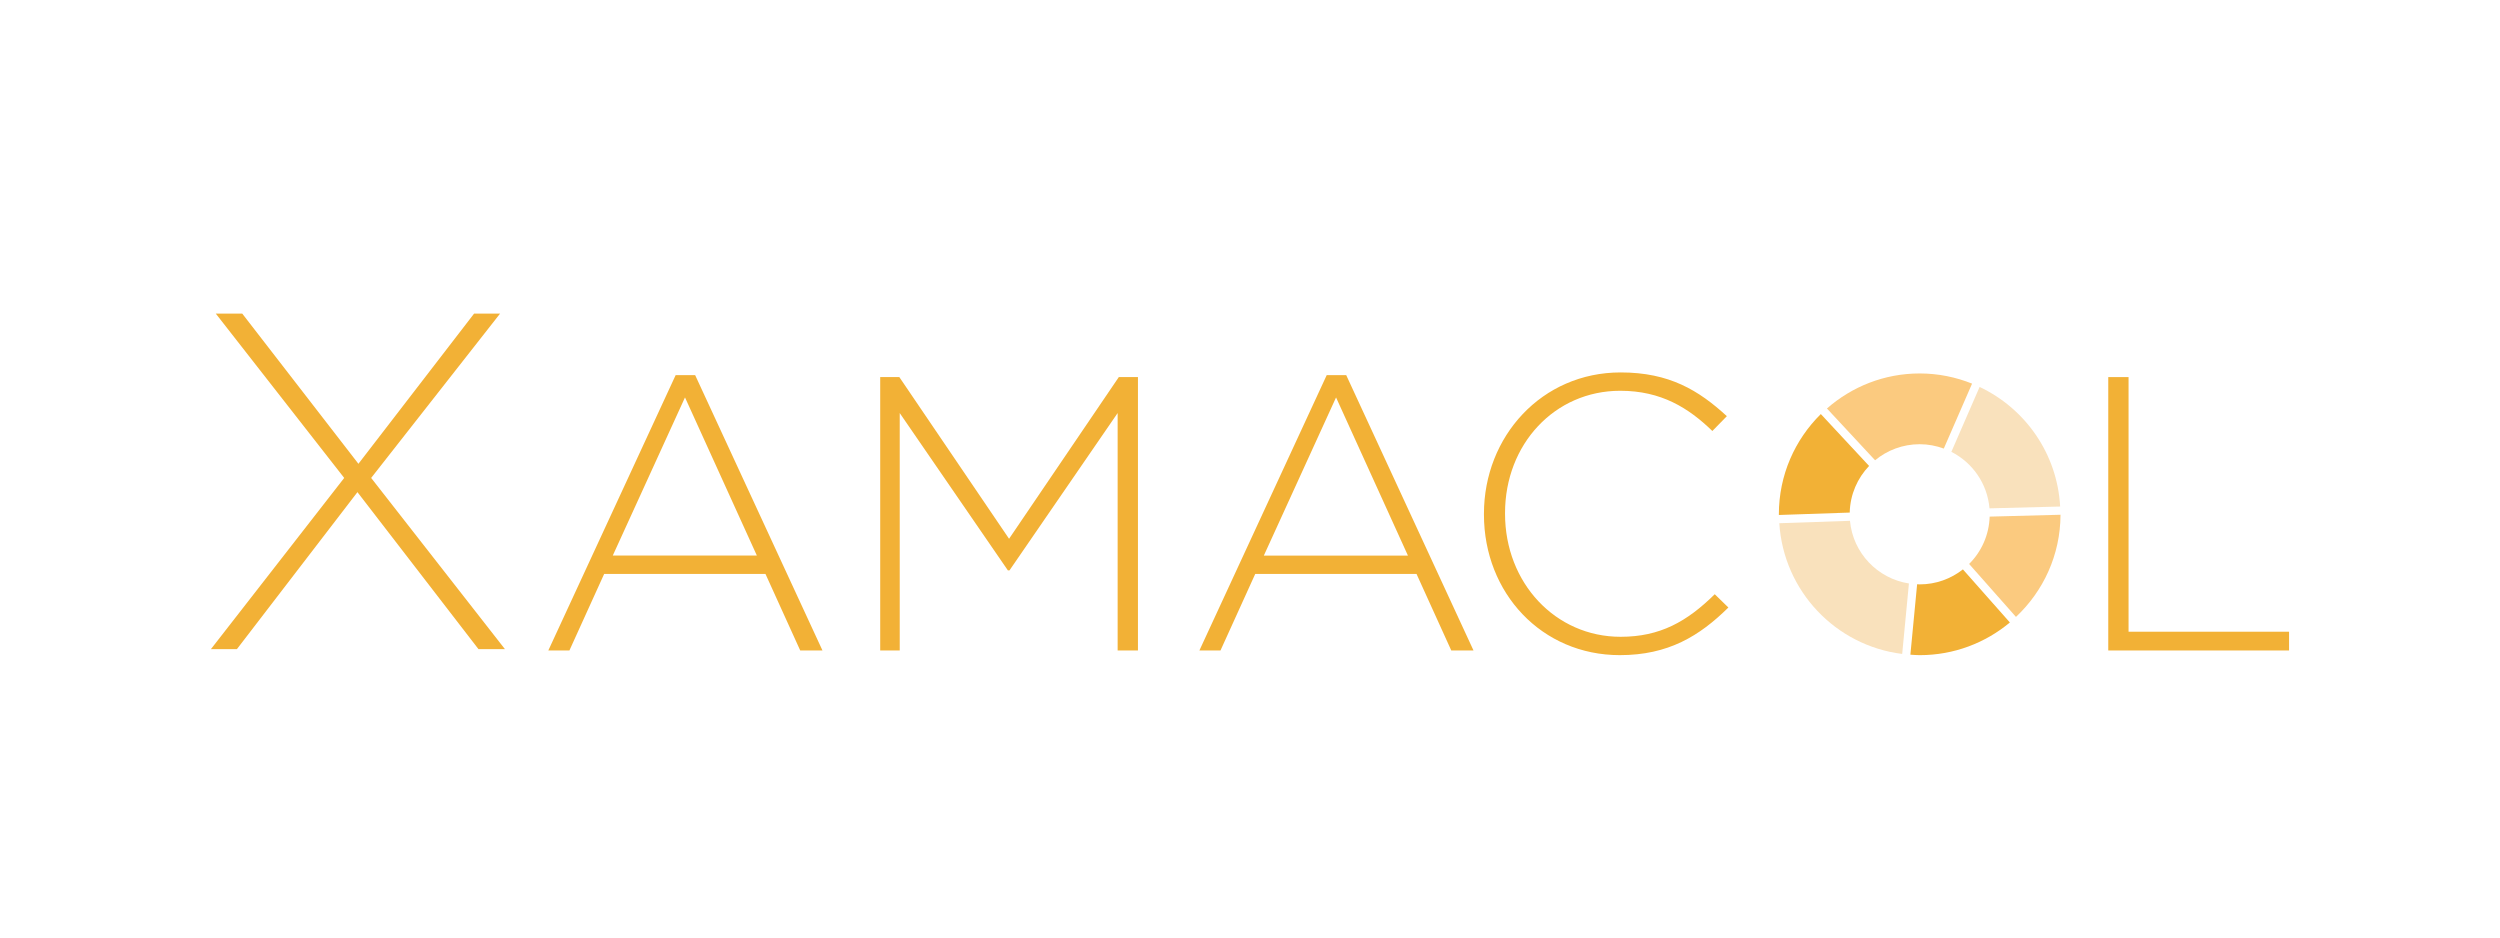 <?xml version="1.0" encoding="utf-8"?>
<!-- Generator: Adobe Illustrator 25.1.0, SVG Export Plug-In . SVG Version: 6.00 Build 0)  -->
<svg version="1.0" xmlns="http://www.w3.org/2000/svg" xmlns:xlink="http://www.w3.org/1999/xlink" x="0px" y="0px"
	 viewBox="0 0 320 120" style="enable-background:new 0 0 320 120;" xml:space="preserve">
<g id="bgmos">
</g>
<g id="xarocol">
</g>
<g id="xarocol-20b">
</g>
<g id="xamacol">
	<g>
		<path style="fill:#FBCA7F;" d="M240.01,58.914c1.551-1.282,3.54-2.055,5.712-2.055c1.085,0,2.12,0.205,3.084,0.558l3.619-8.313
			c-2.074-0.832-4.333-1.302-6.703-1.302c-4.554,0-8.7,1.701-11.874,4.486L240.01,58.914z"/>
		<path style="fill:#FBCA7F;" d="M254.677,66.126c-0.077,2.366-1.06,4.5-2.63,6.06l5.996,6.778
			c3.491-3.275,5.687-7.914,5.703-13.076L254.677,66.126z"/>
		<path style="fill:#F9E1BC;" d="M249.774,57.836c2.7,1.371,4.613,4.065,4.88,7.232l9.045-0.232
			c-0.371-6.786-4.48-12.556-10.31-15.306L249.774,57.836z"/>
		<path style="fill:#F2B136;" d="M236.764,65.609c0.056-2.313,0.987-4.409,2.48-5.969l-6.178-6.641
			c-3.314,3.269-5.372,7.809-5.372,12.832c0,0.029,0.004,0.058,0.004,0.087L236.764,65.609z"/>
		<path style="fill:#F2B136;" d="M251.253,72.881c-1.524,1.199-3.443,1.92-5.531,1.92c-0.11,0-0.22-0.013-0.33-0.017l-0.863,9.016
			c0.398,0.025,0.79,0.06,1.194,0.06c4.389,0,8.414-1.574,11.54-4.183L251.253,72.881z"/>
		<path style="fill:#F9E1BC;" d="M244.343,74.684c-4.026-0.624-7.168-3.914-7.547-8.02l-9.045,0.309
			c0.546,8.673,7.205,15.673,15.729,16.731L244.343,74.684z"/>
		<polygon style="fill:#F2B136;" points="45.892,63.175 61.241,83.085 64.628,83.085 47.508,61.176 64.01,40.141 60.684,40.141 
			45.877,59.367 45.738,59.185 31.007,40.141 27.62,40.141 44.058,61.176 27,83.085 30.327,83.085 45.753,62.993 		"/>
		<path style="fill:#F2B136;" d="M86.482,48.02h2.499l16.295,35.239h-2.848l-4.449-9.797H77.334l-4.449,9.797h-2.7L86.482,48.02z
			 M96.879,71.112l-9.2-20.242l-9.244,20.242H96.879z"/>
		<path style="fill:#F2B136;" d="M169.818,48.02h2.499l16.293,35.243h-2.846l-4.449-9.798H160.67l-4.449,9.798h-2.7L169.818,48.02z
			 M180.215,71.114l-9.2-20.242l-9.244,20.242H180.215z"/>
		<polygon style="fill:#F2B136;" points="112.666,48.268 115.115,48.268 129.16,68.964 143.207,48.268 145.658,48.268 
			145.658,83.26 143.058,83.26 143.058,52.87 129.212,73.012 129.011,73.012 115.165,52.87 115.165,83.26 112.666,83.26 		"/>
		<path style="fill:#F2B136;" d="M189.945,65.864v-0.1c0-9.897,7.396-18.093,17.496-18.093c6.247,0,9.997,2.3,13.597,5.598
			l-1.856,1.898c-3.045-2.951-6.545-5.148-11.793-5.148c-8.396,0-14.744,6.85-14.744,15.646v0.099
			c0,8.848,6.448,15.746,14.796,15.746c5.048,0,8.497-1.949,12.046-5.448l1.746,1.699c-3.696,3.648-7.694,6.097-13.894,6.097
			C197.342,83.858,189.945,75.912,189.945,65.864"/>
		<polygon style="fill:#F2B136;" points="269.858,48.268 272.455,48.268 272.455,80.86 293,80.86 293,83.26 269.858,83.26 		"/>
	</g>
</g>
<g id="toxiban">
</g>
<g id="toxiban-max">
</g>
<g id="surface">
</g>
<g id="stabilon-max">
</g>
<g id="stabilon-4">
</g>
<g id="solis">
</g>
<g id="solis-ultra">
</g>
<g id="solis-mos">
</g>
<g id="santoquin-q4t">
</g>
<g id="santoquin-plus">
</g>
<g id="santoquin-mixture6">
</g>
<g id="santoquin-max">
</g>
<g id="santoquin-emulsion">
</g>
<g id="pro-stabil">
</g>
<g id="pro-stabil-bsl">
</g>
<g id="formycine-gold-px">
</g>
<g id="colortek-yellow">
</g>
<g id="agrado-plus">
</g>
<g id="acidomix-fl">
</g>
<g id="acidomix-fg">
</g>
<g id="acidomix-f">
</g>
<g id="acidomix-afl">
</g>
<g id="acidomix-afg">
</g>
<g id="allevior-fm">
</g>
<g id="allevior-gd">
</g>
<g id="allevior">
</g>
<g id="ventar-RS">
</g>
<g id="ventar">
</g>
<g id="mastersecure-premium">
</g>
<g id="mastersecure-fm">
</g>
<g id="mastersecure-gold">
</g>
<g id="globimax-sow">
</g>
<g id="globimax-js">
</g>
<g id="globimax-ls">
</g>
<g id="globimax">
</g>
<g id="mastersecure">
</g>
<g id="prote-n">
</g>
<g id="ovalgen-HP">
</g>
<g id="igy-gate-gastimun-hp">
</g>
<g id="igy-gate-gastimun-hp-plus">
</g>
<g id="igy-gate-dc-pg">
</g>
<g id="igy-gate-f">
</g>
<g id="igy-gate">
</g>
<g id="ovalgen-DC">
</g>
<g id="ovalgen-FL">
</g>
<g id="ovalgen-CA">
</g>
<g id="ovalgen-PG">
</g>
<g id="ovalgen-RV">
</g>
<g id="ovalgen">
</g>
<g id="axxess-xy">
</g>
<g id="axxess">
</g>
<g id="globigen-jump_x5F_start">
</g>
<g id="globigen-sow">
</g>
<g id="globigen-lifestart">
</g>
<g id="globigen">
</g>
<g id="grippozon_1_">
</g>
<g id="mastersorb-premium">
</g>
<g id="mastersorb-fm">
</g>
<g id="mastersorb-gold">
</g>
<g id="mastersorb">
</g>
<g id="pretect_1_">
</g>
<g id="activo-premium">
</g>
<g id="activo-liquid">
</g>
<g id="activo-nodys">
</g>
<g id="activo">
</g>
</svg>
